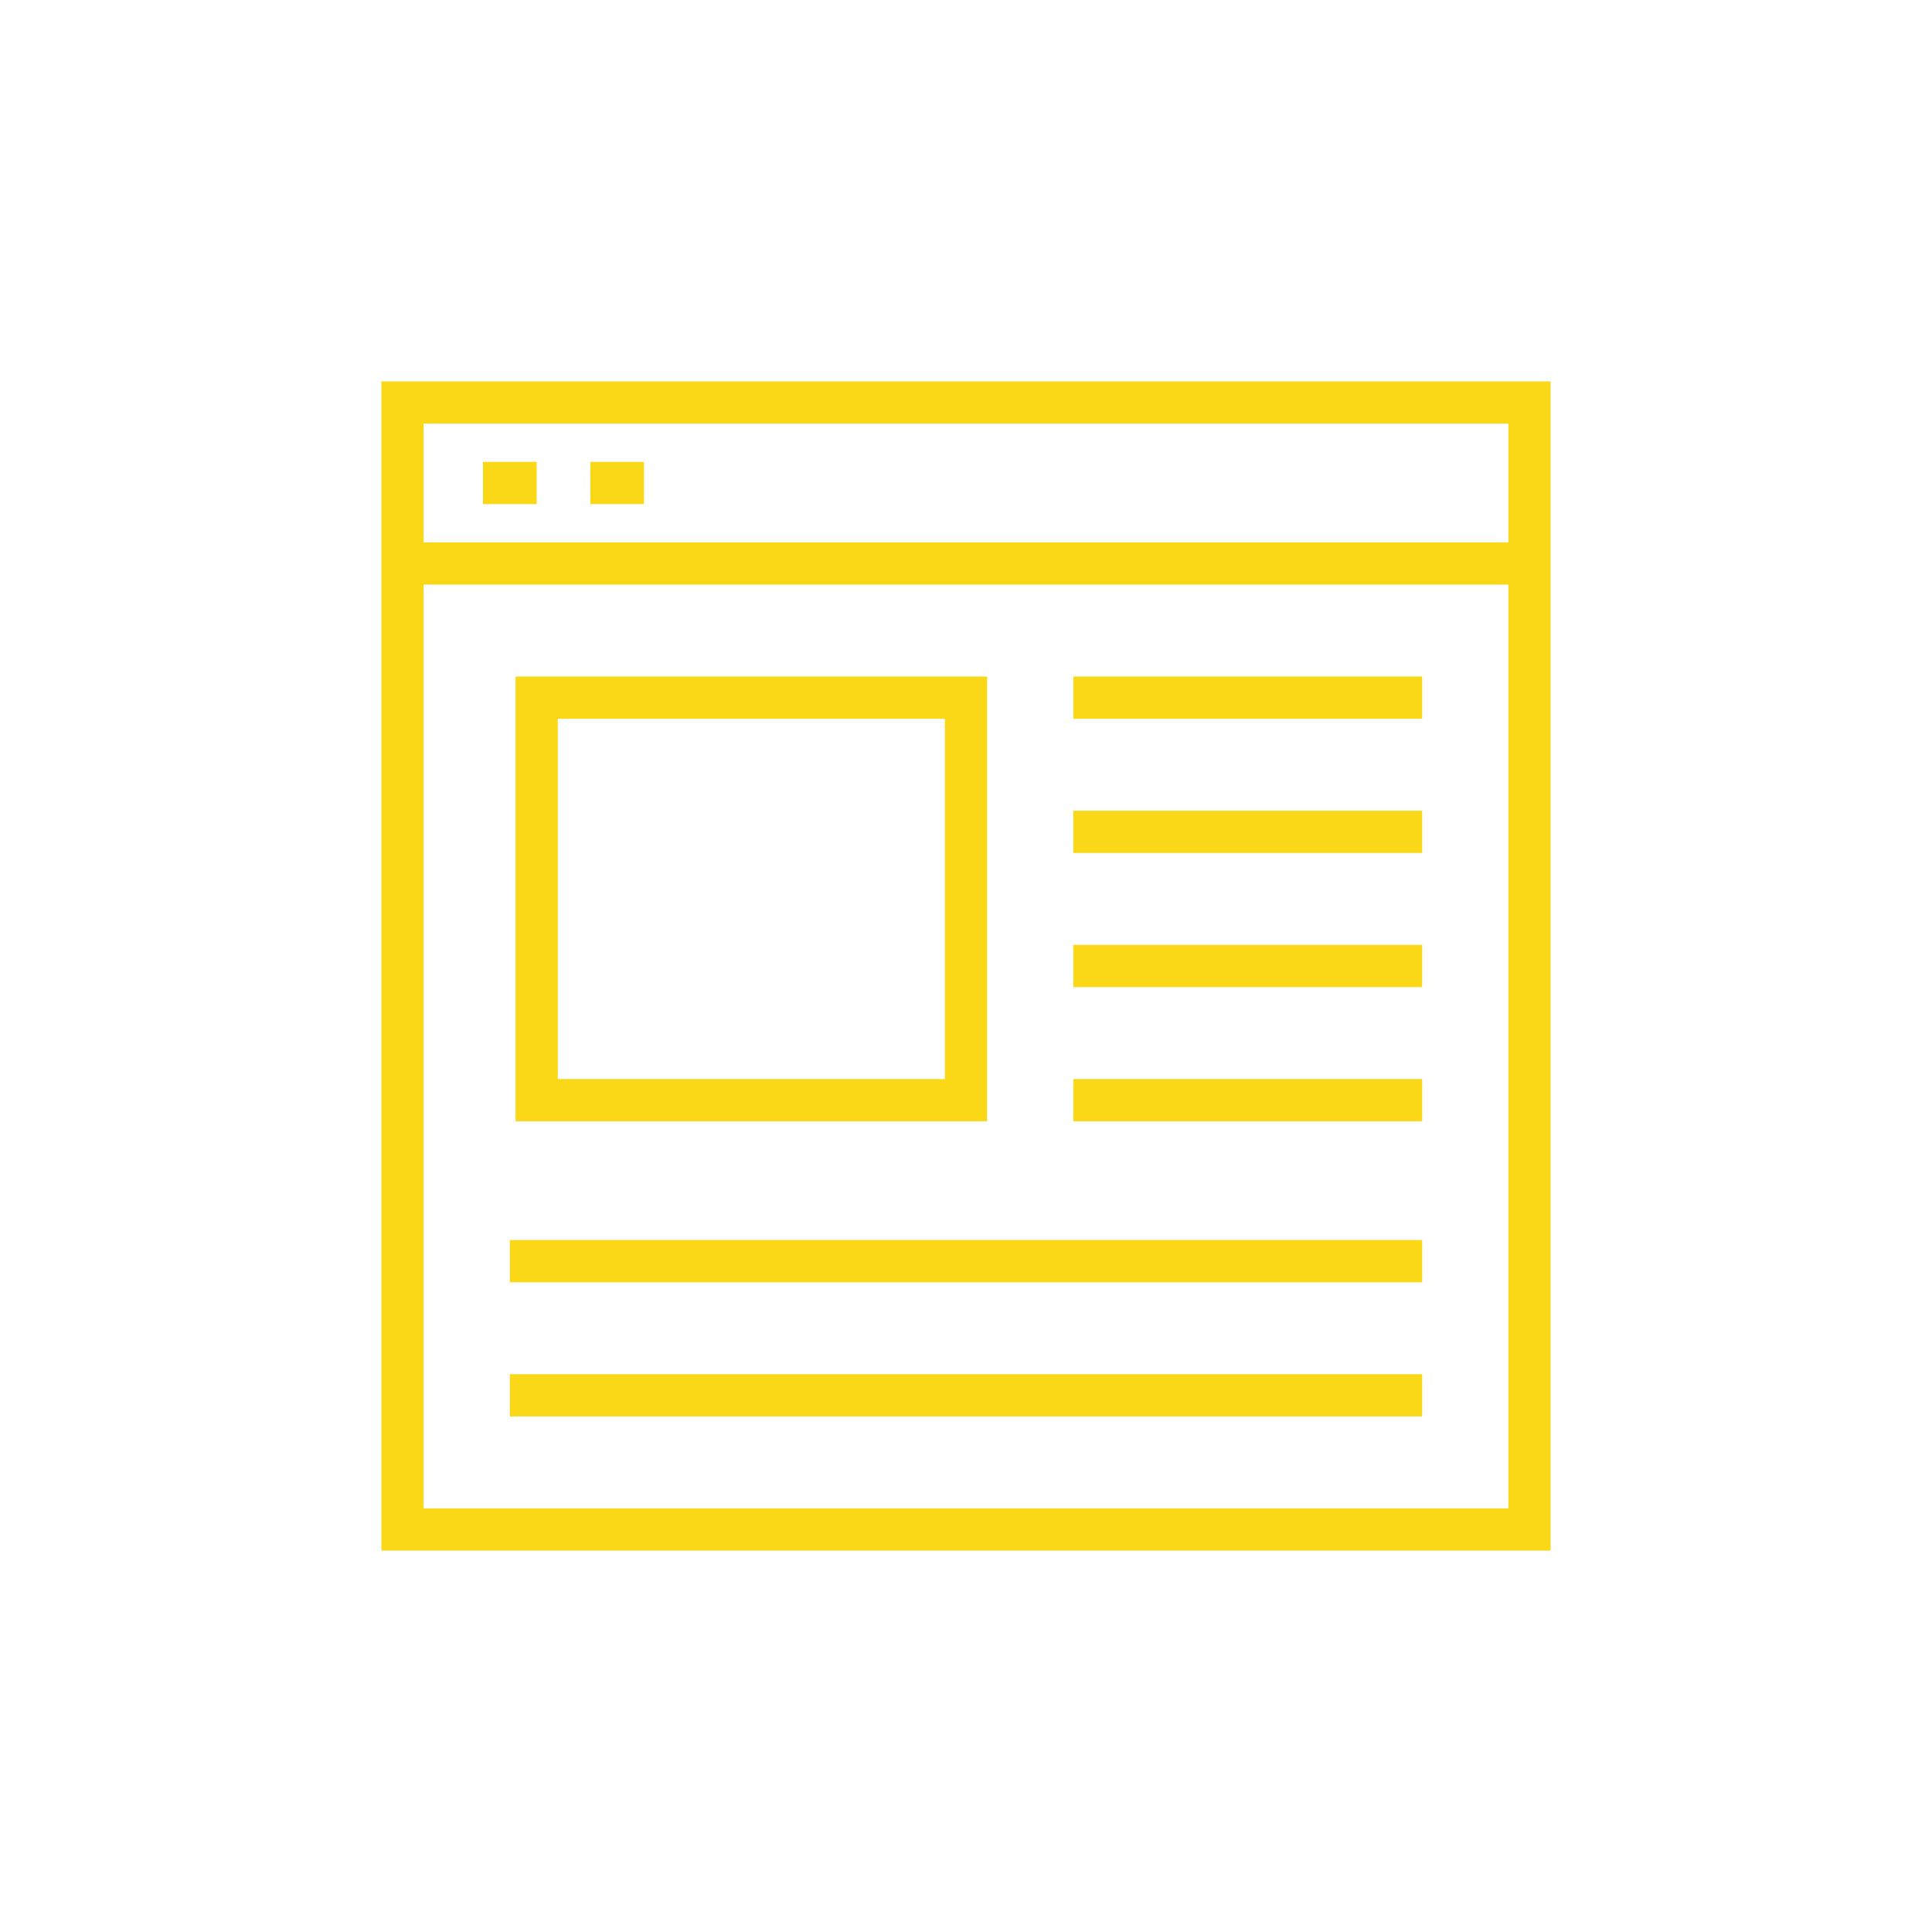 <?xml version="1.0" encoding="utf-8"?>
<!-- Generator: Adobe Illustrator 24.3.0, SVG Export Plug-In . SVG Version: 6.00 Build 0)  -->
<svg version="1.1" id="icons" xmlns="http://www.w3.org/2000/svg" xmlns:xlink="http://www.w3.org/1999/xlink" x="0px" y="0px"
	 viewBox="0 0 72 72" style="enable-background:new 0 0 72 72;" xml:space="preserve">
<style type="text/css">
	.st0{fill:none;stroke:#FAD817;stroke-width:1.574;stroke-miterlimit:10;}
</style>
<g>
	<rect x="15" y="15" class="st0" width="42" height="42"/>
	<line class="st0" x1="15" y1="21" x2="57" y2="21"/>
	<line class="st0" x1="18" y1="18" x2="20" y2="18"/>
	<line class="st0" x1="22" y1="18" x2="24" y2="18"/>
	<rect x="20" y="26" class="st0" width="16" height="15"/>
	<line class="st0" x1="40" y1="26" x2="53" y2="26"/>
	<line class="st0" x1="40" y1="31" x2="53" y2="31"/>
	<line class="st0" x1="40" y1="36" x2="53" y2="36"/>
	<line class="st0" x1="40" y1="41" x2="53" y2="41"/>
	<line class="st0" x1="19" y1="47" x2="53" y2="47"/>
	<line class="st0" x1="19" y1="52" x2="53" y2="52"/>
</g>
</svg>
